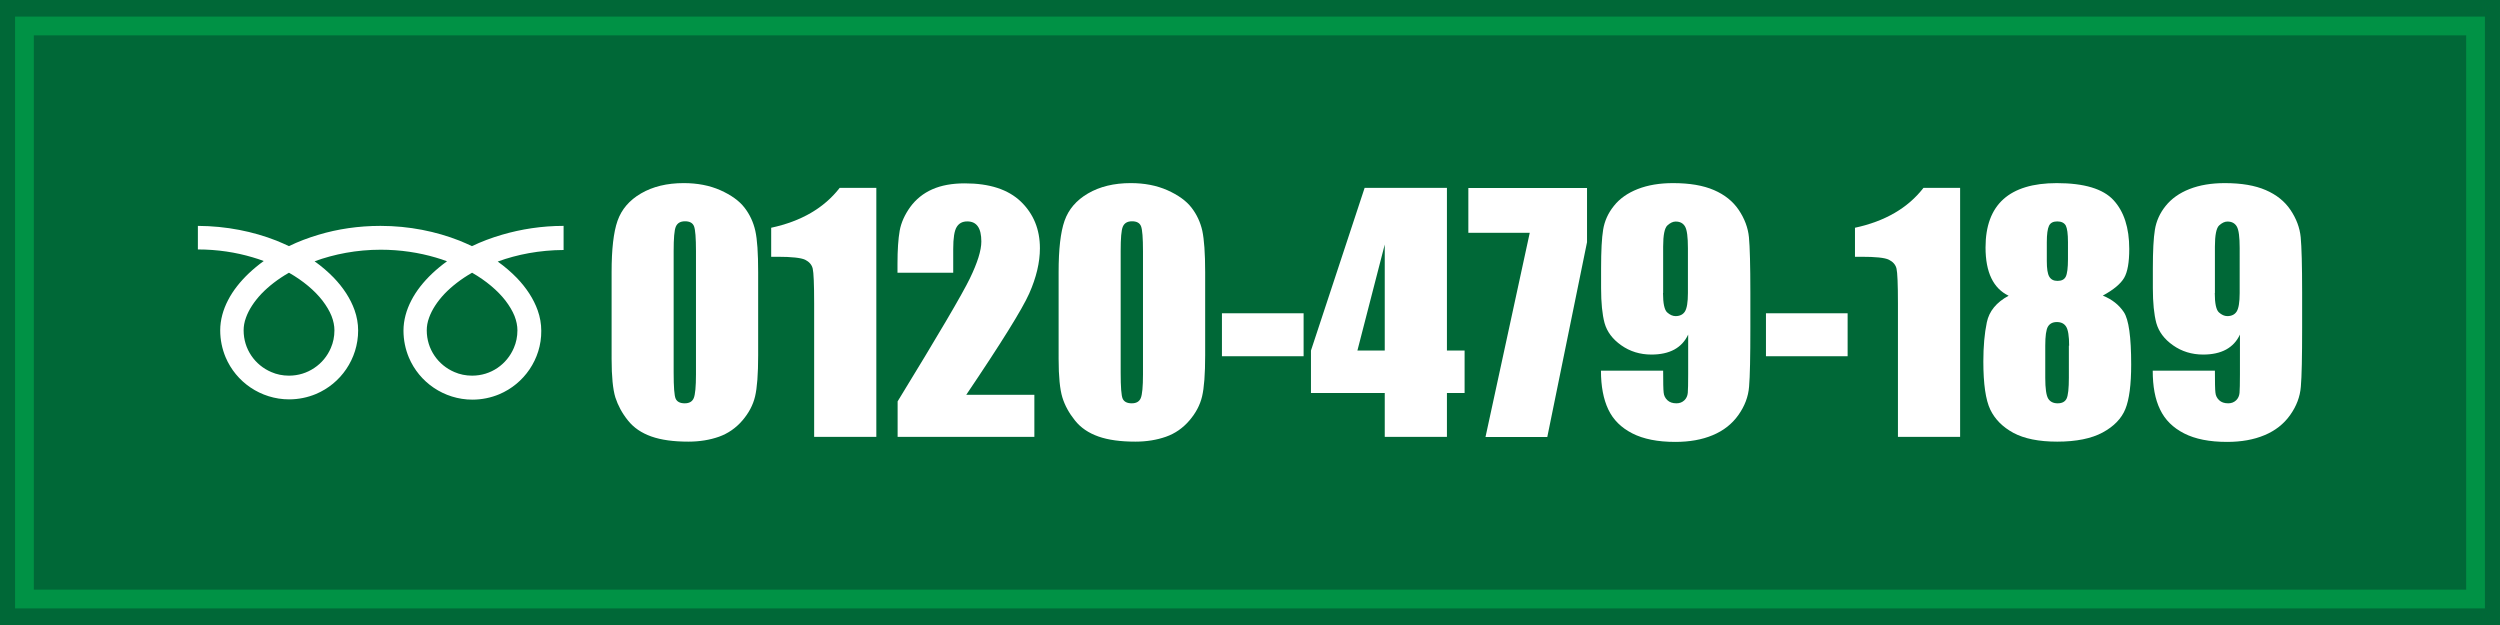 <?xml version="1.0" encoding="utf-8"?>
<!-- Generator: Adobe Illustrator 14.0.0, SVG Export Plug-In  -->
<!DOCTYPE svg PUBLIC "-//W3C//DTD SVG 1.1//EN" "http://www.w3.org/Graphics/SVG/1.1/DTD/svg11.dtd">
<svg version="1.1"
	 xmlns="http://www.w3.org/2000/svg" xmlns:xlink="http://www.w3.org/1999/xlink" xmlns:a="http://ns.adobe.com/AdobeSVGViewerExtensions/3.0/"
	 x="0px" y="0px" width="800px" height="200px" viewBox="0 0.041 800 200" enable-background="new 0 0.041 800 200"
	 xml:space="preserve">
<rect x="0" y="0.041" width="800" height="200" fill="#333333" stroke="none"/>
<defs>
</defs>
<rect y="0.041" fill="#006837" width="799.999" height="200"/>
<path fill="#009245" d="M789.174,11.352V188.73H10.825V11.352H789.174 M795.174,5.352H4.825V194.73h790.349V5.352L795.174,5.352z"/>
<path fill="#FFFFFF" d="M242.611,87.119v26.586c0,6.029-0.33,10.445-0.991,13.211c-0.66,2.767-2.023,5.326-4.086,7.719
	c-2.064,2.396-4.583,4.13-7.473,5.162c-2.931,1.032-6.192,1.569-9.784,1.569c-4.748,0-8.71-0.537-11.849-1.653
	c-3.136-1.113-5.656-2.806-7.513-5.159c-1.857-2.312-3.179-4.789-4.004-7.348c-0.784-2.56-1.197-6.688-1.197-12.261V87.119
	c0-7.307,0.619-12.796,1.899-16.428c1.28-3.634,3.757-6.565,7.514-8.753c3.756-2.188,8.298-3.302,13.664-3.302
	c4.376,0,8.257,0.743,11.725,2.271c3.426,1.527,6.027,3.384,7.72,5.572c1.692,2.187,2.848,4.665,3.467,7.431
	C242.322,76.676,242.611,81.092,242.611,87.119z M222.713,80.431c0-4.251-0.207-6.894-0.62-7.966c-0.412-1.073-1.362-1.61-2.89-1.61
	c-1.486,0-2.435,0.578-2.931,1.694c-0.495,1.114-0.702,3.755-0.702,7.842v38.888c0,4.625,0.207,7.43,0.661,8.381
	c0.454,0.95,1.403,1.444,2.89,1.444c1.486,0,2.435-0.579,2.889-1.692c0.455-1.115,0.702-3.633,0.702-7.514V80.431z"/>
<path fill="#FFFFFF" d="M280.425,60.162v79.675h-19.897V97.109c0-6.15-0.166-9.865-0.456-11.104
	c-0.289-1.238-1.113-2.188-2.436-2.848c-1.32-0.619-4.293-0.95-8.875-0.95h-1.981v-9.288c9.619-2.065,16.925-6.316,21.92-12.757
	H280.425L280.425,60.162z"/>
<path fill="#FFFFFF" d="M330.996,126.255v13.583h-43.758v-11.354c12.962-21.178,20.682-34.305,23.118-39.341
	c2.435-5.037,3.673-8.958,3.673-11.807c0-2.147-0.371-3.799-1.115-4.831c-0.743-1.073-1.858-1.609-3.384-1.609
	c-1.528,0-2.643,0.578-3.385,1.775c-0.744,1.196-1.115,3.509-1.115,7.059v7.596h-17.834v-2.89c0-4.458,0.248-7.967,0.702-10.569
	c0.454-2.559,1.611-5.118,3.386-7.594c1.816-2.478,4.169-4.376,7.059-5.656c2.889-1.28,6.358-1.899,10.403-1.899
	c7.926,0,13.87,1.94,17.957,5.861c4.046,3.921,6.069,8.875,6.069,14.902c0,4.542-1.157,9.372-3.427,14.491
	c-2.27,5.078-9,15.894-20.146,32.406h21.796V126.255z"/>
<path fill="#FFFFFF" d="M385.654,87.119v26.586c0,6.029-0.33,10.445-0.991,13.211c-0.66,2.767-2.022,5.326-4.086,7.719
	c-2.064,2.396-4.541,4.13-7.473,5.162c-2.93,1.032-6.192,1.569-9.783,1.569c-4.748,0-8.71-0.537-11.849-1.653
	c-3.138-1.113-5.656-2.806-7.513-5.159c-1.858-2.312-3.22-4.789-4.004-7.348s-1.197-6.688-1.197-12.261V87.119
	c0-7.307,0.619-12.796,1.898-16.428c1.279-3.634,3.756-6.565,7.514-8.753c3.756-2.188,8.297-3.302,13.664-3.302
	c4.376,0,8.256,0.743,11.725,2.271c3.426,1.527,6.026,3.384,7.719,5.572c1.693,2.187,2.849,4.665,3.468,7.431
	C385.324,76.676,385.654,81.092,385.654,87.119z M365.756,80.431c0-4.251-0.206-6.894-0.619-7.966
	c-0.413-1.073-1.362-1.61-2.89-1.61c-1.486,0-2.436,0.578-2.931,1.694c-0.496,1.114-0.702,3.755-0.702,7.842v38.888
	c0,4.625,0.207,7.43,0.66,8.381c0.455,0.95,1.404,1.444,2.89,1.444c1.487,0,2.436-0.579,2.89-1.692
	c0.455-1.115,0.702-3.633,0.702-7.514V80.431z"/>
<path fill="#FFFFFF" d="M417.153,100.33v13.707h-26.132v-13.748h26.132V100.33z"/>
<path fill="#FFFFFF" d="M463.018,60.162v52.058h5.654v13.582h-5.654v14.036h-19.898v-14.036h-23.613V112.22l17.173-52.058H463.018z
	 M443.119,112.22V78.284l-8.751,33.936H443.119z"/>
<path fill="#FFFFFF" d="M507.849,60.162v17.379l-12.715,62.337h-19.774l14.161-65.35h-19.65V60.203h37.979V60.162z"/>
<path fill="#FFFFFF" d="M512.307,118.659h19.899c0,3.716,0.042,6.027,0.165,7.018c0.082,0.95,0.495,1.775,1.197,2.436
	c0.702,0.661,1.651,0.991,2.889,0.991c1.032,0,1.858-0.33,2.519-0.949c0.661-0.62,1.033-1.446,1.115-2.396
	c0.082-0.99,0.124-2.971,0.124-5.943v-12.716c-0.991,2.147-2.477,3.716-4.417,4.79c-1.981,1.073-4.417,1.61-7.348,1.61
	c-3.633,0-6.854-0.991-9.66-2.973c-2.807-1.981-4.541-4.334-5.326-7.1c-0.744-2.767-1.114-6.482-1.114-11.189v-6.274
	c0-5.573,0.206-9.743,0.661-12.468c0.454-2.724,1.568-5.242,3.426-7.553c1.816-2.313,4.375-4.128,7.636-5.409
	c3.262-1.28,7.019-1.898,11.313-1.898c5.325,0,9.66,0.743,13.087,2.23c3.426,1.484,6.068,3.59,7.927,6.357
	c1.856,2.765,2.972,5.697,3.261,8.75c0.288,3.056,0.453,8.959,0.453,17.71v11.064c0,9.495-0.124,15.811-0.411,19.031
	c-0.249,3.219-1.405,6.234-3.429,9.082c-2.022,2.849-4.748,4.996-8.214,6.439c-3.426,1.445-7.431,2.147-11.971,2.147
	c-5.615,0-10.196-0.909-13.747-2.726c-3.551-1.815-6.112-4.334-7.68-7.637C513.092,127.783,512.307,123.654,512.307,118.659z
	 M532.166,93.808c0,3.343,0.455,5.408,1.32,6.191c0.867,0.786,1.777,1.198,2.685,1.198c1.362,0,2.394-0.496,3.013-1.487
	c0.62-0.991,0.95-2.972,0.95-5.862V79.441c0-3.509-0.29-5.821-0.908-6.895c-0.619-1.073-1.61-1.609-3.014-1.609
	c-0.867,0-1.734,0.413-2.642,1.238c-0.908,0.826-1.362,3.097-1.362,6.77v14.863H532.166z"/>
<path fill="#FFFFFF" d="M591.239,100.33v13.707h-26.131v-13.748h26.131V100.33z"/>
<path fill="#FFFFFF" d="M627.237,60.162v79.675h-19.896V97.109c0-6.15-0.166-9.865-0.455-11.104
	c-0.289-1.238-1.115-2.188-2.436-2.848c-1.322-0.661-4.295-0.95-8.875-0.95h-1.982v-9.288c9.619-2.065,16.926-6.316,21.92-12.757
	H627.237L627.237,60.162z"/>
<path fill="#FFFFFF" d="M672.896,94.633c2.932,1.197,5.16,2.93,6.73,5.285c1.568,2.353,2.352,7.926,2.352,16.761
	c0,6.439-0.619,11.187-1.857,14.242c-1.238,3.056-3.674,5.573-7.266,7.514c-3.592,1.94-8.461,2.931-14.533,2.931
	c-5.9,0-10.566-0.949-14.033-2.808c-3.426-1.858-5.904-4.335-7.391-7.431c-1.486-3.095-2.229-8.214-2.229-15.397
	c0-4.832,0.371-9,1.115-12.55c0.742-3.55,3.053-6.399,6.977-8.504c-2.479-1.198-4.293-3.054-5.531-5.614
	c-1.24-2.559-1.859-5.863-1.859-9.826c0-6.852,1.9-12.012,5.697-15.438c3.799-3.427,9.496-5.16,17.092-5.16
	c8.752,0,14.818,1.815,18.164,5.449c3.344,3.632,5.035,8.834,5.035,15.604c0,4.292-0.535,7.389-1.65,9.288
	C678.593,90.876,676.323,92.775,672.896,94.633z M662.122,110.65c0-3.055-0.332-5.078-0.951-6.068
	c-0.619-0.991-1.609-1.486-2.971-1.486c-1.32,0-2.271,0.495-2.852,1.445c-0.576,0.951-0.865,3.014-0.865,6.11v10.32
	c0,3.427,0.332,5.656,0.951,6.646c0.621,0.992,1.65,1.487,3.012,1.487c1.404,0,2.354-0.495,2.85-1.487
	c0.496-0.99,0.742-3.26,0.742-6.769V110.65H662.122z M661.751,77.542c0-2.682-0.25-4.458-0.703-5.325
	c-0.494-0.866-1.404-1.321-2.727-1.321c-1.318,0-2.186,0.455-2.641,1.404c-0.455,0.95-0.701,2.683-0.701,5.242v6.069
	c0,2.395,0.246,4.046,0.785,4.954c0.537,0.908,1.4,1.362,2.641,1.362c1.322,0,2.189-0.454,2.643-1.362
	c0.453-0.908,0.703-2.767,0.703-5.574V77.542L661.751,77.542z"/>
<path fill="#FFFFFF" d="M688.872,118.659h19.898c0,3.716,0.043,6.027,0.166,7.018c0.082,0.95,0.494,1.775,1.195,2.436
	c0.703,0.661,1.652,0.991,2.893,0.991c1.029,0,1.855-0.33,2.516-0.949c0.66-0.62,1.031-1.446,1.113-2.396
	c0.084-0.99,0.127-2.971,0.127-5.943v-12.716c-0.992,2.147-2.479,3.716-4.416,4.79c-1.984,1.073-4.42,1.61-7.352,1.61
	c-3.633,0-6.852-0.991-9.66-2.973c-2.807-1.981-4.539-4.334-5.324-7.1c-0.742-2.767-1.115-6.482-1.115-11.189v-6.274
	c0-5.573,0.207-9.743,0.662-12.468c0.453-2.724,1.566-5.242,3.426-7.553c1.857-2.313,4.377-4.128,7.637-5.409
	c3.26-1.28,7.02-1.898,11.311-1.898c5.324,0,9.66,0.743,13.086,2.23c3.428,1.484,6.07,3.59,7.926,6.357
	c1.859,2.765,2.975,5.697,3.262,8.75c0.291,3.056,0.457,8.959,0.457,17.71v11.064c0,9.495-0.125,15.811-0.414,19.031
	c-0.248,3.219-1.404,6.234-3.426,9.082c-2.021,2.849-4.748,4.996-8.215,6.439c-3.43,1.445-7.434,2.147-11.973,2.147
	c-5.615,0-10.197-0.909-13.748-2.726c-3.551-1.815-6.107-4.334-7.678-7.637C689.616,127.783,688.872,123.654,688.872,118.659z
	 M708.729,93.808c0,3.343,0.453,5.408,1.32,6.191c0.867,0.786,1.775,1.198,2.684,1.198c1.361,0,2.395-0.496,3.014-1.487
	s0.949-2.972,0.949-5.862V79.441c0-3.509-0.289-5.821-0.908-6.895c-0.619-1.073-1.611-1.609-3.014-1.609
	c-0.865,0-1.734,0.413-2.643,1.238c-0.906,0.826-1.361,3.097-1.361,6.77v14.863H708.729z"/>
<path fill="#FFFFFF" d="M151.025,78.803c-1.279-0.617-2.646-1.19-4.014-1.763c-7.408-2.911-16.006-4.718-25.266-4.718
	c-7.055,0-13.713,1.013-19.754,2.822c-3.396,1.014-6.57,2.205-9.524,3.659c-1.279-0.617-2.646-1.19-4.013-1.763
	c-7.409-2.911-15.962-4.674-25.134-4.718v7.54c6.261,0,12.17,0.926,17.505,2.513c1.235,0.353,2.382,0.749,3.572,1.19
	c-1.72,1.235-3.307,2.558-4.762,3.925c-2.777,2.645-5.07,5.511-6.658,8.598c-1.587,3.043-2.513,6.35-2.513,9.657
	c0,3.042,0.618,5.953,1.719,8.599c1.676,3.968,4.454,7.319,7.982,9.7c3.527,2.38,7.805,3.792,12.346,3.792
	c3.042,0,5.953-0.617,8.598-1.72c3.969-1.676,7.32-4.453,9.701-7.981c2.38-3.526,3.792-7.76,3.792-12.346
	c0-2.205-0.397-4.41-1.147-6.526c-1.323-3.704-3.615-7.187-6.658-10.362c-1.808-1.852-3.836-3.616-6.129-5.247
	c6.262-2.293,13.448-3.704,21.165-3.704c6.305,0,12.258,0.926,17.638,2.513c1.235,0.353,2.381,0.75,3.572,1.191
	c-1.72,1.234-3.307,2.557-4.763,3.924c-2.778,2.646-5.07,5.512-6.658,8.598c-1.587,3.043-2.513,6.35-2.513,9.657
	c0,3.043,0.617,5.954,1.719,8.599c1.676,3.969,4.454,7.32,7.98,9.701c3.529,2.38,7.805,3.792,12.347,3.792
	c3.042,0,5.953-0.618,8.598-1.72c3.969-1.676,7.32-4.453,9.701-7.98c2.38-3.528,3.792-7.761,3.748-12.347
	c0-2.205-0.396-4.41-1.146-6.526c-1.323-3.703-3.615-7.188-6.658-10.362c-1.808-1.852-3.836-3.616-6.13-5.247
	c6.216-2.293,13.404-3.66,21.078-3.704v-7.716c-7.012,0-13.626,1.058-19.666,2.822C157.197,76.158,153.978,77.392,151.025,78.803z
	 M103.182,96.221c1.279,1.675,2.249,3.307,2.91,4.939c0.617,1.587,0.925,3.13,0.925,4.585c0,2.028-0.397,3.924-1.146,5.644
	c-1.102,2.601-2.954,4.85-5.291,6.394c-2.337,1.587-5.115,2.469-8.113,2.469c-2.029,0-3.925-0.397-5.644-1.147
	c-2.602-1.103-4.851-2.955-6.394-5.247c-1.588-2.337-2.469-5.115-2.469-8.113c0-1.279,0.221-2.646,0.75-4.057
	c0.881-2.469,2.557-5.115,4.982-7.673c2.292-2.38,5.292-4.718,8.775-6.702C97.052,89.916,100.713,93.045,103.182,96.221z
	 M161.738,96.221c1.279,1.675,2.25,3.307,2.911,4.939c0.617,1.587,0.926,3.13,0.926,4.585c0,2.028-0.397,3.924-1.146,5.644
	c-1.102,2.601-2.955,4.85-5.247,6.394c-2.338,1.587-5.115,2.469-8.114,2.469c-2.028,0-3.925-0.397-5.645-1.147
	c-2.6-1.103-4.85-2.955-6.393-5.247c-1.588-2.337-2.469-5.115-2.469-8.113c0-1.279,0.22-2.646,0.75-4.057
	c0.882-2.469,2.557-5.115,4.982-7.673c2.293-2.38,5.292-4.718,8.775-6.702C155.609,89.916,159.269,93.045,161.738,96.221z"/>
<rect x="799.999" fill="#2EAC38" width="200" height="200"/>
</svg>
